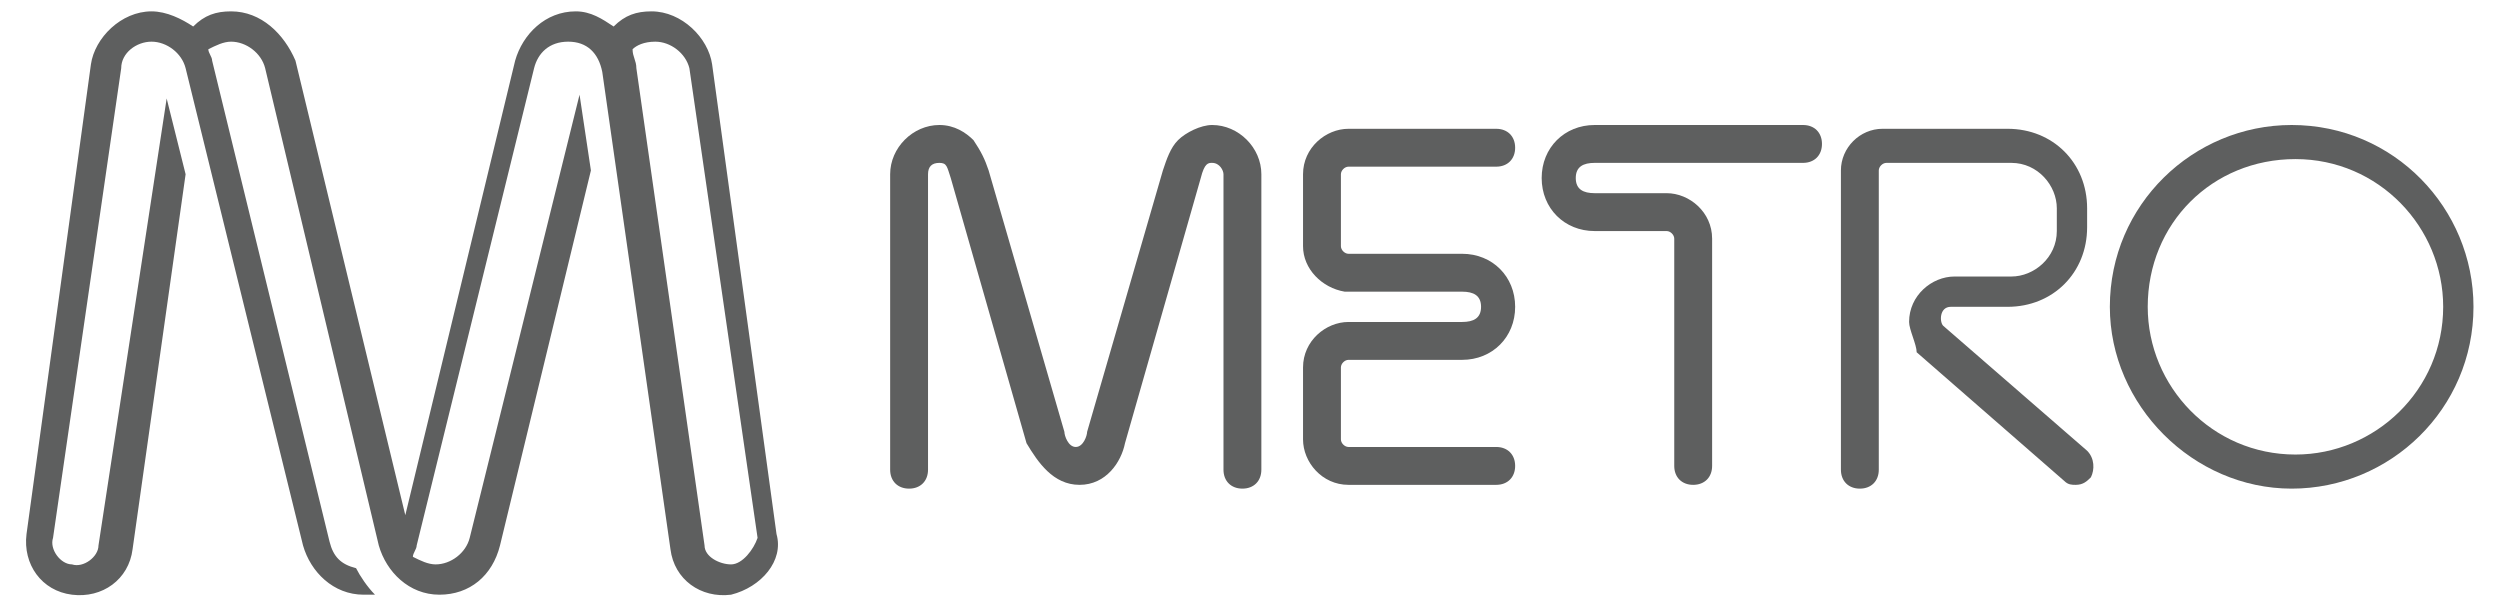 <?xml version="1.0" encoding="utf-8"?>
<!-- Generator: Adobe Illustrator 24.1.0, SVG Export Plug-In . SVG Version: 6.00 Build 0)  -->
<svg version="1.1" id="Layer_1" xmlns="http://www.w3.org/2000/svg" xmlns:xlink="http://www.w3.org/1999/xlink" x="0px" y="0px"
	 viewBox="0 0 66 16" style="enable-background:new 0 0 66 16;" xml:space="preserve">
<style type="text/css">
	.st0{fill:#5E5F5F;}
</style>
<g>
	<g>
		<path class="st0" d="M20.5,14.1L18.8,1.7C18.7,1,18,0.3,17.2,0.3c-0.4,0-0.7,0.1-1,0.4c-0.3-0.2-0.6-0.4-1-0.4
			c-0.8,0-1.4,0.6-1.6,1.3l-2.9,12l-2.9-12C7.5,0.9,6.9,0.3,6.1,0.3c-0.4,0-0.7,0.1-1,0.4C4.8,0.5,4.4,0.3,4,0.3
			C3.2,0.3,2.5,1,2.4,1.7L0.7,14.1c-0.1,0.8,0.4,1.5,1.2,1.6c0.8,0.1,1.5-0.4,1.6-1.2l1.4-9.9l-0.5-2L2.6,14.4
			c0,0.3-0.4,0.6-0.7,0.5c-0.3,0-0.6-0.4-0.5-0.7L3.2,1.8C3.2,1.4,3.6,1.1,4,1.1c0.4,0,0.8,0.3,0.9,0.7L8,14.4
			c0.2,0.7,0.8,1.3,1.6,1.3c0.1,0,0.2,0,0.3,0c-0.2-0.2-0.4-0.5-0.5-0.7c-0.4-0.1-0.6-0.3-0.7-0.7L5.6,1.6c0-0.1-0.1-0.2-0.1-0.3
			c0.2-0.1,0.4-0.2,0.6-0.2c0.4,0,0.8,0.3,0.9,0.7L10,14.4c0.2,0.7,0.8,1.3,1.6,1.3c0.8,0,1.4-0.5,1.6-1.3l2.4-9.9l-0.3-2l-2.9,11.7
			c-0.1,0.4-0.5,0.7-0.9,0.7c-0.2,0-0.4-0.1-0.6-0.2c0-0.1,0.1-0.2,0.1-0.3l3.1-12.6c0.1-0.4,0.4-0.7,0.9-0.7c0.5,0,0.8,0.3,0.9,0.8
			l1.8,12.6c0.1,0.8,0.8,1.3,1.6,1.2C20.1,15.5,20.7,14.8,20.5,14.1 M19.3,14.9c-0.3,0-0.7-0.2-0.7-0.5L16.8,1.8
			c0-0.2-0.1-0.3-0.1-0.5c0.1-0.1,0.3-0.2,0.6-0.2c0.4,0,0.8,0.3,0.9,0.7l1.8,12.4C19.9,14.5,19.6,14.9,19.3,14.9"/>
		<path class="st0" d="M38.6,7.7c0.3,0,0.5,0.1,0.5,0.4c0,0.3-0.2,0.4-0.5,0.4h-3c-0.6,0-1.2,0.5-1.2,1.2v1.9c0,0.6,0.5,1.2,1.2,1.2
			h3.9c0.3,0,0.5-0.2,0.5-0.5c0-0.3-0.2-0.5-0.5-0.5v0h-3.9c-0.1,0-0.2-0.1-0.2-0.2V9.7c0-0.1,0.1-0.2,0.2-0.2h3
			c0.8,0,1.4-0.6,1.4-1.4c0-0.8-0.6-1.4-1.4-1.4h-3c-0.1,0-0.2-0.1-0.2-0.2V4.6c0-0.1,0.1-0.2,0.2-0.2h3.9c0.3,0,0.5-0.2,0.5-0.5
			c0-0.3-0.2-0.5-0.5-0.5h-3.9c-0.6,0-1.2,0.5-1.2,1.2v1.9c0,0.6,0.5,1.1,1.1,1.2c0,0,0.1,0,0.1,0L38.6,7.7z"/>
		<path class="st0" d="M44,5.1c0.6,0,1.2,0.5,1.2,1.2v6c0,0.3-0.2,0.5-0.5,0.5c-0.3,0-0.5-0.2-0.5-0.5v-6c0-0.1-0.1-0.2-0.2-0.2
			h-1.9c-0.8,0-1.4-0.6-1.4-1.4s0.6-1.4,1.4-1.4h5.5c0.3,0,0.5,0.2,0.5,0.5c0,0.3-0.2,0.5-0.5,0.5h-5.5c-0.3,0-0.5,0.1-0.5,0.4
			c0,0.3,0.2,0.4,0.5,0.4H44z"/>
		<path class="st0" d="M55.7,8.1c0-2.7,2.2-4.8,4.8-4.8c2.7,0,4.8,2.2,4.8,4.8c0,2.7-2.2,4.8-4.8,4.8C57.9,12.9,55.7,10.7,55.7,8.1
			 M56.7,8.1c0,2.1,1.7,3.9,3.9,3.9c2.1,0,3.9-1.7,3.9-3.9c0-2.1-1.7-3.9-3.9-3.9C58.4,4.2,56.7,5.9,56.7,8.1"/>
		<path class="st0" d="M50.4,8.5L50.4,8.5c0-0.7,0.6-1.2,1.2-1.2h1.5c0.6,0,1.2-0.5,1.2-1.2V5.5c0-0.6-0.5-1.2-1.2-1.2h-3.3
			c-0.1,0-0.2,0.1-0.2,0.2v7.9c0,0.3-0.2,0.5-0.5,0.5c-0.3,0-0.5-0.2-0.5-0.5V4.5c0-0.6,0.5-1.1,1.1-1.1h3.3c1.2,0,2.1,0.9,2.1,2.1
			V6c0,1.2-0.9,2.1-2.1,2.1h-1.5c-0.3,0-0.3,0.4-0.2,0.5l3.8,3.3c0.2,0.2,0.2,0.5,0.1,0.7c-0.1,0.1-0.2,0.2-0.4,0.2
			c-0.1,0-0.2,0-0.3-0.1l-3.9-3.4C50.6,9.1,50.4,8.7,50.4,8.5"/>
		<path class="st0" d="M28.5,12.8c0.7,0,1.1-0.6,1.2-1.1l2-7c0.1-0.4,0.2-0.4,0.3-0.4c0.2,0,0.3,0.2,0.3,0.3v7.8
			c0,0.3,0.2,0.5,0.5,0.5c0.3,0,0.5-0.2,0.5-0.5V4.6c0-0.7-0.6-1.3-1.3-1.3c-0.3,0-0.7,0.2-0.9,0.4c-0.2,0.2-0.3,0.5-0.4,0.8l-2,6.9
			c0,0.1-0.1,0.4-0.3,0.4s-0.3-0.3-0.3-0.4l-2-6.9c-0.1-0.3-0.2-0.5-0.4-0.8c-0.2-0.2-0.5-0.4-0.9-0.4c-0.7,0-1.3,0.6-1.3,1.3v7.8
			c0,0.3,0.2,0.5,0.5,0.5c0.3,0,0.5-0.2,0.5-0.5V4.6c0-0.2,0.1-0.3,0.3-0.3c0.2,0,0.2,0.1,0.3,0.4l2,7
			C27.4,12.2,27.8,12.8,28.5,12.8"/>
	</g>
</g>
</svg>
